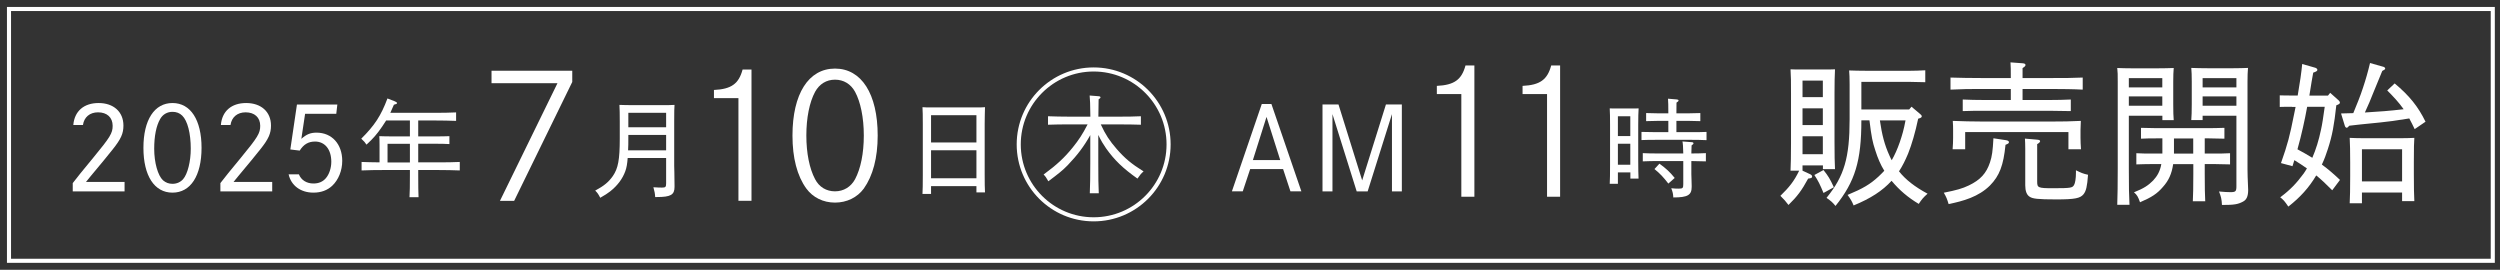 <svg width="278" height="30" viewBox="0 0 278 30" fill="none" xmlns="http://www.w3.org/2000/svg">
<rect x="0" y="0" width="278" height="30" fill="#333333" stroke="none"/>
<path d="M200.44 18.39V18.98L201.302 19.379C201.42 19.434 201.511 19.534 201.511 19.633C201.511 19.77 201.411 19.824 201.066 19.86C200.358 21.167 199.859 21.839 198.879 22.792C198.552 22.374 198.416 22.202 197.98 21.775C198.943 20.84 199.496 20.169 200.068 18.98H199.106C199.142 18.29 199.16 17.292 199.16 15.967V10.43C199.16 9.051 199.16 8.479 199.106 7.707C199.433 7.725 199.723 7.725 200.122 7.725H203.036C203.481 7.725 203.689 7.725 204.052 7.707C204.016 8.261 203.998 9.332 203.998 10.43V15.776C203.998 17.346 204.016 18.036 204.052 18.807H202.709V18.39H200.449H200.44ZM200.44 10.802H202.7V8.96H200.44V10.802ZM200.44 12.046V13.906H202.7V12.046H200.44ZM200.44 15.15V17.146H202.7V15.15H200.44ZM202.773 21.458C202.41 20.577 202.174 20.078 201.756 19.461L202.773 18.907C203.29 19.561 203.499 19.887 203.925 20.822L202.773 21.458ZM212.285 12.191L212.557 11.864L213.492 12.654C213.628 12.772 213.7 12.844 213.7 12.926C213.7 13.044 213.619 13.117 213.301 13.198C212.974 14.75 212.593 16.039 212.185 17.074C211.876 17.818 211.549 18.472 211.168 19.052C211.912 19.987 212.929 20.777 214.345 21.539C213.864 21.966 213.691 22.175 213.365 22.674C212.176 21.966 211.223 21.158 210.342 20.105C209.326 21.222 208.001 22.075 206.122 22.846C205.931 22.384 205.813 22.175 205.45 21.675C207.156 20.968 207.964 20.486 208.881 19.642C209.126 19.416 209.326 19.207 209.534 18.989C209.117 18.317 208.808 17.591 208.536 16.729C208.227 15.794 208.109 15.25 207.883 13.38H206.984C206.984 17.882 206.294 20.178 204.107 22.901C203.78 22.501 203.626 22.365 203.109 22.002C205.078 19.588 205.677 17.537 205.677 13.262V9.35C205.677 8.642 205.659 8.297 205.623 7.834C206.176 7.852 206.748 7.871 207.52 7.871H212.384C213.02 7.871 213.346 7.852 214.091 7.816V9.141C213.655 9.123 212.884 9.105 212.384 9.105H206.984V12.173H212.294L212.285 12.191ZM209.044 13.389C209.271 14.977 209.562 16.112 210.115 17.319C210.188 17.491 210.27 17.664 210.36 17.818C210.687 17.246 210.978 16.611 211.259 15.803C211.531 14.995 211.695 14.442 211.894 13.389H209.053H209.044Z" fill="white"/>
<path d="M223.048 15.585C223.275 15.622 223.393 15.685 223.393 15.812C223.393 15.939 223.302 15.985 223.012 16.103C222.785 18.399 222.34 19.552 221.288 20.623C220.026 21.884 218.301 22.365 216.686 22.692C216.513 22.12 216.432 21.912 216.15 21.43C217.603 21.14 218.202 20.968 218.928 20.623C220.217 20.006 220.879 19.279 221.288 18.054C221.514 17.383 221.596 16.765 221.669 15.377L223.048 15.585ZM224.909 9.895V11.12H227.877C228.821 11.12 229.429 11.102 230.273 11.066V12.354C229.656 12.336 228.53 12.318 227.877 12.318H220.67C219.726 12.318 219.273 12.318 218.256 12.354V11.066C218.91 11.102 219.89 11.12 220.67 11.12H223.602V9.895H220.325C219 9.895 218.356 9.895 216.895 9.967V8.624C217.793 8.66 219.345 8.678 220.325 8.678H223.602C223.602 7.626 223.602 7.544 223.566 6.936L224.927 7.036C225.136 7.054 225.236 7.117 225.236 7.226C225.236 7.335 225.154 7.417 224.909 7.571V8.678H228.167C229.565 8.678 230.427 8.678 231.598 8.624V9.967C230.681 9.913 229.22 9.895 228.167 9.895H224.909ZM217.185 14.442C217.185 14.151 217.185 13.924 217.149 13.443C218.047 13.48 219.391 13.516 220.561 13.516H227.977C229.429 13.516 230.255 13.498 231.389 13.443C231.371 13.906 231.353 14.169 231.353 14.442V15.34C231.353 15.74 231.371 16.066 231.407 16.602H230.01V14.687H218.528V16.602H217.131C217.167 16.139 217.185 15.703 217.185 15.34V14.442ZM226.534 20.169C226.534 20.877 226.606 20.931 228.312 20.931C230.346 20.931 230.454 20.877 230.636 20.568C230.754 20.378 230.845 19.86 230.845 19.207V18.934C231.398 19.207 231.634 19.316 232.188 19.434C232.097 20.713 231.979 21.258 231.671 21.621C231.308 22.038 230.772 22.175 228.657 22.175C226.543 22.175 226.034 22.093 225.708 21.884C225.363 21.675 225.208 21.231 225.208 20.605V16.52C225.208 16.039 225.19 15.676 225.172 15.413L226.534 15.531C226.76 15.549 226.86 15.604 226.86 15.703C226.86 15.785 226.77 15.894 226.534 16.03V20.169Z" fill="white"/>
<path d="M240.448 12.871H236.726V18.735C236.726 20.822 236.744 21.748 236.799 22.774H235.438C235.474 21.793 235.492 20.514 235.492 18.735V9.078C235.492 8.315 235.492 8.007 235.438 7.562C235.955 7.58 236.454 7.598 237.18 7.598H239.821C240.702 7.598 241.065 7.58 241.718 7.562C241.682 7.871 241.664 8.542 241.664 9.078V11.565C241.664 12.481 241.682 12.908 241.718 13.362H240.457V12.881L240.448 12.871ZM236.726 9.722H240.448V8.687H236.726V9.722ZM236.726 11.755H240.448V10.72H236.726V11.755ZM243.878 18.254H241.655C241.5 19.325 241.155 20.078 240.52 20.786C239.867 21.548 239.259 21.939 237.97 22.492C237.743 21.857 237.643 21.684 237.298 21.385C238.405 20.94 238.886 20.622 239.44 20.06C239.903 19.561 240.203 19.025 240.339 18.245H239.268C238.596 18.245 238.287 18.263 237.561 18.281V17.038C238.042 17.074 238.768 17.074 239.268 17.074H240.457V15.386H239.803C239.132 15.386 238.805 15.386 238.079 15.422V14.215C238.56 14.233 239.286 14.251 239.803 14.251H245.648C246.32 14.251 246.628 14.233 247.355 14.215V15.422C246.873 15.404 246.147 15.386 245.648 15.386H245.167V17.074H246.274C246.946 17.074 247.255 17.074 247.981 17.038V18.281C247.5 18.263 246.774 18.245 246.274 18.245H245.167V19.37C245.167 20.922 245.185 21.63 245.222 22.383H243.842C243.878 21.712 243.897 20.759 243.897 19.37V18.245L243.878 18.254ZM241.745 15.395V17.083H243.887V15.395H241.745ZM248.689 12.871H244.931V13.352H243.67C243.706 12.953 243.724 12.372 243.724 11.555V9.069C243.724 8.324 243.706 7.998 243.67 7.553C244.223 7.571 244.777 7.589 245.567 7.589H248.253C249.043 7.589 249.388 7.571 249.978 7.553C249.941 7.861 249.923 8.533 249.923 9.069V17.655C249.923 18.272 249.905 19.243 249.978 20.659C249.978 20.732 249.996 21.04 249.996 21.122C249.996 21.848 249.805 22.229 249.406 22.429C248.852 22.719 248.444 22.792 247.082 22.792C247.046 22.12 246.982 21.875 246.755 21.294C247.391 21.349 247.672 21.367 248.017 21.367C248.607 21.367 248.689 21.285 248.689 20.695V12.871ZM248.689 9.722V8.687H244.931V9.722H248.689ZM248.689 11.755V10.72H244.931V11.755H248.689Z" fill="white"/>
<path d="M254.887 11.873C254.316 11.873 253.971 11.873 253.508 11.891V10.603C253.889 10.621 254.506 10.621 254.887 10.621H255.505C255.75 9.223 255.922 7.998 256.004 7.117L257.465 7.535C257.583 7.571 257.692 7.671 257.692 7.762C257.692 7.862 257.61 7.934 257.42 8.007L257.229 8.079C257.057 9.023 257.057 9.041 256.802 10.63H258.872L259.117 10.321L260.061 11.165C260.152 11.265 260.197 11.32 260.197 11.41C260.197 11.51 260.115 11.583 259.934 11.655L259.798 11.71C259.553 13.934 259.353 15.041 258.863 16.557C258.672 17.174 258.445 17.764 258.191 18.299C258.899 18.817 259.516 19.352 260.206 20.006L259.344 21.158C258.636 20.45 258.137 19.969 257.565 19.506C256.775 20.85 255.75 21.975 254.461 22.973C254.061 22.384 253.943 22.247 253.562 21.939C254.651 21.131 255.368 20.387 256.167 19.298C256.285 19.125 256.412 18.934 256.53 18.726C256.085 18.399 255.595 18.109 255.132 17.809L254.924 18.481L253.644 18.136C254.388 16.03 254.624 15.123 255.096 12.736C255.151 12.445 255.214 12.164 255.269 11.891H254.869L254.887 11.873ZM256.557 11.873C256.421 12.636 256.267 13.389 256.095 14.151C255.904 14.977 255.713 15.785 255.477 16.602C256.031 16.892 256.585 17.219 257.129 17.546C257.529 16.629 257.855 15.576 258.091 14.442C258.227 13.852 258.345 13.062 258.509 11.873H256.557ZM268.52 14.378C268.329 13.961 268.12 13.57 267.912 13.171C266.414 13.416 265.534 13.534 264.69 13.616C262.43 13.843 262.221 13.861 261.241 13.979C261.105 14.151 261.014 14.206 260.95 14.206C260.869 14.206 260.778 14.115 260.742 13.979L260.324 12.617C260.769 12.617 261.223 12.581 261.685 12.581C262.067 11.646 262.448 10.739 262.756 9.786C263.065 8.869 263.328 7.943 263.546 7.008L265.062 7.435C265.143 7.453 265.234 7.553 265.234 7.626C265.234 7.707 265.134 7.78 264.907 7.889L263.837 10.494C263.61 11.066 263.392 11.619 262.974 12.509C264.426 12.427 265.851 12.318 267.285 12.146C266.75 11.383 266.115 10.711 265.461 10.058L266.287 9.277C267.921 10.639 268.892 11.846 269.718 13.534L268.511 14.36L268.52 14.378ZM267.113 22.356V21.412H262.648V22.601H261.286C261.322 21.893 261.341 21.049 261.341 19.57V18.072C261.341 16.693 261.322 16.121 261.286 15.331C261.749 15.349 262.166 15.368 262.756 15.368H267.013C267.667 15.368 267.957 15.349 268.474 15.331C268.438 15.867 268.42 16.293 268.42 18.072V19.334C268.42 20.922 268.438 21.612 268.474 22.365H267.113V22.356ZM262.648 20.169H267.113V16.602H262.648V20.169Z" fill="white"/>
<path d="M8.089 21.285V20.36C8.734 19.524 9.033 19.162 10.349 17.564C12.255 15.25 12.527 14.814 12.527 13.988C12.527 13.062 11.901 12.491 10.903 12.491C9.986 12.491 9.351 13.026 9.224 13.897H8.153C8.28 12.363 9.324 11.456 10.966 11.456C12.609 11.456 13.726 12.418 13.726 13.961C13.726 14.841 13.462 15.449 12.527 16.62C12.074 17.201 11.229 18.218 10.122 19.543C10.022 19.661 9.832 19.897 9.559 20.233H13.852V21.285H8.08H8.089Z" fill="white"/>
<path d="M22.412 16.439C22.412 19.543 21.195 21.422 19.18 21.422C17.165 21.422 15.949 19.543 15.949 16.439C15.949 13.335 17.165 11.456 19.18 11.456C21.195 11.456 22.412 13.335 22.412 16.439ZM17.81 13.235C17.374 13.988 17.147 15.141 17.147 16.538C17.147 18.09 17.556 19.524 18.128 20.051C18.436 20.314 18.772 20.441 19.18 20.441C19.652 20.441 20.061 20.26 20.36 19.924C20.859 19.361 21.213 17.954 21.213 16.538C21.213 14.832 20.859 13.434 20.26 12.854C19.97 12.572 19.616 12.436 19.18 12.436C18.599 12.436 18.1 12.717 17.81 13.235Z" fill="white"/>
<path d="M24.507 21.285V20.36C25.151 19.524 25.451 19.162 26.767 17.564C28.673 15.25 28.936 14.814 28.936 13.988C28.936 13.062 28.31 12.491 27.312 12.491C26.395 12.491 25.76 13.026 25.633 13.897H24.562C24.689 12.363 25.732 11.456 27.375 11.456C29.018 11.456 30.134 12.418 30.134 13.961C30.134 14.841 29.871 15.449 28.936 16.62C28.483 17.201 27.638 18.218 26.531 19.543C26.431 19.661 26.241 19.897 25.968 20.233H30.27V21.285H24.498H24.507Z" fill="white"/>
<path d="M33.927 12.654L33.51 15.44C34.081 14.932 34.526 14.75 35.198 14.75C36.904 14.75 38.057 16.021 38.057 17.891C38.057 18.962 37.639 20.006 36.94 20.659C36.405 21.158 35.706 21.421 34.853 21.421C33.428 21.421 32.375 20.632 32.094 19.388H33.237C33.492 20.024 34.09 20.405 34.853 20.405C35.434 20.405 35.897 20.214 36.242 19.806C36.614 19.37 36.841 18.671 36.841 17.991C36.841 16.62 36.133 15.74 35.034 15.74C34.299 15.74 33.764 16.048 33.328 16.747L32.284 16.62L33.02 11.628H37.512L37.394 12.654H33.927Z" fill="white"/>
<path d="M45.581 15.168V13.398H42.94C42.813 13.607 42.659 13.834 42.495 14.079C41.905 14.932 41.515 15.386 40.753 16.084C40.589 15.839 40.508 15.73 40.172 15.422C41.642 13.961 42.359 12.89 43.085 10.947L43.902 11.265C44.066 11.338 44.147 11.392 44.147 11.465C44.147 11.546 44.056 11.583 43.802 11.646C43.657 11.991 43.53 12.273 43.403 12.545H48.368C49.284 12.545 49.874 12.536 50.718 12.499V13.443C50.119 13.416 49.076 13.398 48.368 13.398H46.507V15.168H48.558C49.148 15.168 49.493 15.159 49.974 15.141V16.021C49.611 15.994 48.949 15.985 48.558 15.985H46.507V18.054H48.776C49.729 18.054 50.31 18.045 51.127 18.009V18.953C50.501 18.925 49.502 18.907 48.776 18.907H46.507V19.506C46.507 20.75 46.516 21.312 46.543 21.93H45.536C45.572 21.403 45.581 20.595 45.581 19.506V18.907H42.559C41.651 18.907 41.216 18.916 40.208 18.953V18.009C40.725 18.036 41.551 18.045 42.205 18.054V16.175C42.205 15.613 42.196 15.34 42.178 15.141C42.495 15.15 42.976 15.168 43.557 15.168H45.572H45.581ZM45.581 15.994H43.094V18.063H45.581V15.994Z" fill="white"/>
<path d="M63.635 7.853V9.114L57.172 22.338H55.593L61.992 9.25H54.658V7.862H63.635V7.853Z" fill="white"/>
<path d="M74.073 17.573H69.798C69.752 18.208 69.671 18.671 69.535 19.034C69.226 19.887 68.663 20.641 67.847 21.285C67.538 21.521 67.302 21.675 66.748 21.993C66.521 21.558 66.44 21.448 66.186 21.194C67.166 20.668 67.674 20.25 68.146 19.579C68.736 18.726 68.918 17.755 68.918 15.422V13.543C68.918 12.599 68.908 12.209 68.881 11.664C69.271 11.674 69.635 11.692 70.224 11.692H73.637C74.272 11.692 74.545 11.692 75.008 11.664C74.98 12.046 74.971 12.309 74.971 13.543V18.444C74.971 18.916 75.008 19.161 75.008 20.632V20.786C75.008 21.666 74.581 21.911 73.038 21.911H72.856C72.829 21.494 72.793 21.312 72.657 20.822C73.183 20.859 73.401 20.859 73.628 20.859C74.009 20.859 74.073 20.786 74.073 20.378V17.582V17.573ZM74.073 16.711V15.005H69.871V15.395C69.871 15.83 69.871 16.284 69.843 16.72H74.064L74.073 16.711ZM69.871 14.151H74.073V12.545H69.871V14.151Z" fill="white"/>
<path d="M79.391 10.004C81.333 9.913 82.15 9.314 82.576 7.734H83.566V22.329H82.114V10.911H79.391V9.994V10.004Z" fill="white"/>
<path d="M97.599 15.077C97.599 17.555 97.063 19.552 96.056 20.968C95.329 21.957 94.168 22.529 92.852 22.529C91.536 22.529 90.392 21.957 89.666 20.968C88.64 19.561 88.123 17.555 88.123 15.077C88.123 10.43 89.911 7.626 92.852 7.626C95.792 7.626 97.599 10.43 97.599 15.077ZM90.637 10.212C90.011 11.374 89.666 13.108 89.666 15.068C89.666 17.029 90.011 18.744 90.637 19.924C91.091 20.804 91.899 21.276 92.852 21.276C93.805 21.276 94.622 20.786 95.085 19.924C95.711 18.744 96.056 17.047 96.056 15.068C96.056 13.089 95.693 11.329 95.085 10.212C94.603 9.332 93.805 8.86 92.852 8.86C91.899 8.86 91.118 9.341 90.637 10.212Z" fill="white"/>
<path d="M103.533 20.704V21.567H102.58C102.607 21.131 102.616 20.432 102.616 19.497V13.797C102.616 12.917 102.607 12.309 102.58 11.919C102.898 11.946 103.179 11.946 103.578 11.946H108.534C108.979 11.946 109.178 11.946 109.532 11.919C109.523 12.3 109.496 13.089 109.496 13.797V19.316C109.496 20.405 109.505 20.886 109.532 21.394H108.579V20.695H103.533V20.704ZM103.533 15.839H108.579V12.808H103.533V15.839ZM103.533 16.711V19.824H108.579V16.711H103.533Z" fill="white"/>
<path d="M122.411 13.843C122.929 14.968 123.391 15.667 124.19 16.584C125.089 17.609 125.797 18.208 127.167 19.062C126.886 19.298 126.804 19.407 126.486 19.86C124.88 18.726 123.918 17.8 122.992 16.493C122.674 16.03 122.429 15.631 122.13 15.005V18.045C122.13 19.806 122.139 20.605 122.184 21.494H121.186C121.222 20.732 121.24 19.57 121.24 18.045V15.023C120.532 16.293 119.797 17.255 118.735 18.363C118.173 18.944 117.701 19.316 116.575 20.16C116.339 19.733 116.267 19.633 116.049 19.407C117.501 18.335 118.354 17.555 119.298 16.384C119.961 15.558 120.36 14.959 120.941 13.834H118.89C117.973 13.834 117.546 13.834 116.539 13.87V12.926C117.138 12.953 118.2 12.972 118.89 12.972H121.249C121.24 11.701 121.204 10.911 121.168 10.621L122.193 10.702C122.302 10.711 122.375 10.766 122.375 10.82C122.375 10.893 122.32 10.947 122.166 11.047C122.157 11.392 122.157 11.447 122.139 12.972H124.508C125.479 12.972 126.051 12.962 126.868 12.926V13.87C126.232 13.843 125.225 13.834 124.508 13.834H122.42L122.411 13.843Z" fill="white"/>
<path d="M140.301 11.565H141.381L144.712 21.276H143.496L142.679 18.798H139.021L138.195 21.276H136.988L140.31 11.565H140.301ZM142.361 17.8L140.837 12.999L139.321 17.8H142.361Z" fill="white"/>
<path d="M147.062 11.619H148.841L151.474 20.06L154.115 11.619H155.885V21.285H154.786V12.69L152.082 21.285H150.865L148.17 12.69V21.285H147.062V11.619Z" fill="white"/>
<path d="M159.777 9.55C161.72 9.459 162.536 8.86 162.963 7.281H163.952V21.875H162.5V10.457H159.777V9.541V9.55Z" fill="white"/>
<path d="M169.309 9.55C171.251 9.459 172.068 8.86 172.494 7.281H173.484V21.875H172.031V10.457H169.309V9.541V9.55Z" fill="white"/>
<path d="M181.289 19.171H179.91V20.441H179.002C179.029 19.96 179.038 19.343 179.038 18.363V13.934C179.038 12.962 179.029 12.572 179.002 12.055C179.229 12.064 179.429 12.064 179.701 12.064H181.507C181.816 12.064 181.952 12.064 182.215 12.055C182.188 12.418 182.17 13.071 182.17 13.934V17.782C182.179 18.844 182.179 19.325 182.206 19.86H181.298V19.161L181.289 19.171ZM179.91 12.926V15.132H181.289V12.926H179.91ZM181.289 15.985H179.91V18.317H181.289V15.985ZM185.519 14.696V13.444H184.23C183.767 13.444 183.549 13.453 183.05 13.471V12.572C183.377 12.581 183.876 12.599 184.23 12.599H185.519C185.519 11.81 185.51 11.274 185.482 10.975L186.453 11.056C186.581 11.066 186.653 11.102 186.653 11.174C186.653 11.247 186.599 11.302 186.426 11.41C186.417 11.655 186.417 11.955 186.417 12.599H187.906C188.369 12.599 188.577 12.59 189.077 12.572V13.471C188.75 13.462 188.251 13.444 187.906 13.444H186.417V14.696H188.114C188.786 14.696 189.086 14.696 189.766 14.669V15.585C189.294 15.558 188.577 15.549 188.114 15.549H184.184C183.513 15.549 183.213 15.549 182.533 15.576V14.669C182.959 14.678 183.667 14.696 184.184 14.696H185.519ZM188.078 19.379C188.078 19.588 188.114 20.232 188.114 20.641V20.786C188.114 21.694 187.67 21.957 186.072 21.957C186.045 21.53 186.009 21.367 185.845 20.931C186.19 20.968 186.372 20.977 186.662 20.977C187.125 20.977 187.18 20.913 187.18 20.477V17.909H184.321C183.658 17.909 183.368 17.918 182.678 17.945V17.029C183.104 17.056 183.812 17.065 184.321 17.065H187.18C187.171 16.357 187.134 15.93 187.089 15.731L188.151 15.812C188.26 15.821 188.314 15.876 188.314 15.939C188.314 16.003 188.26 16.067 188.105 16.166C188.096 16.357 188.096 16.393 188.078 17.065C188.723 17.065 189.022 17.056 189.694 17.029V17.945C189.231 17.936 188.541 17.909 188.078 17.909V19.379ZM184.529 18.199C185.274 18.744 185.673 19.107 186.227 19.788L185.519 20.414C184.965 19.697 184.62 19.325 183.976 18.798L184.529 18.199Z" fill="white"/>
<path d="M121.615 24.389C126.217 24.389 129.947 20.659 129.947 16.057C129.947 11.456 126.217 7.725 121.615 7.725C117.014 7.725 113.283 11.456 113.283 16.057C113.283 20.659 117.014 24.389 121.615 24.389Z" stroke="white" stroke-width="0.454" stroke-miterlimit="10"/>
<path d="M277.197 1H1V29H277.197V1Z" stroke="white" stroke-width="0.454" stroke-miterlimit="10"/>
</svg>
